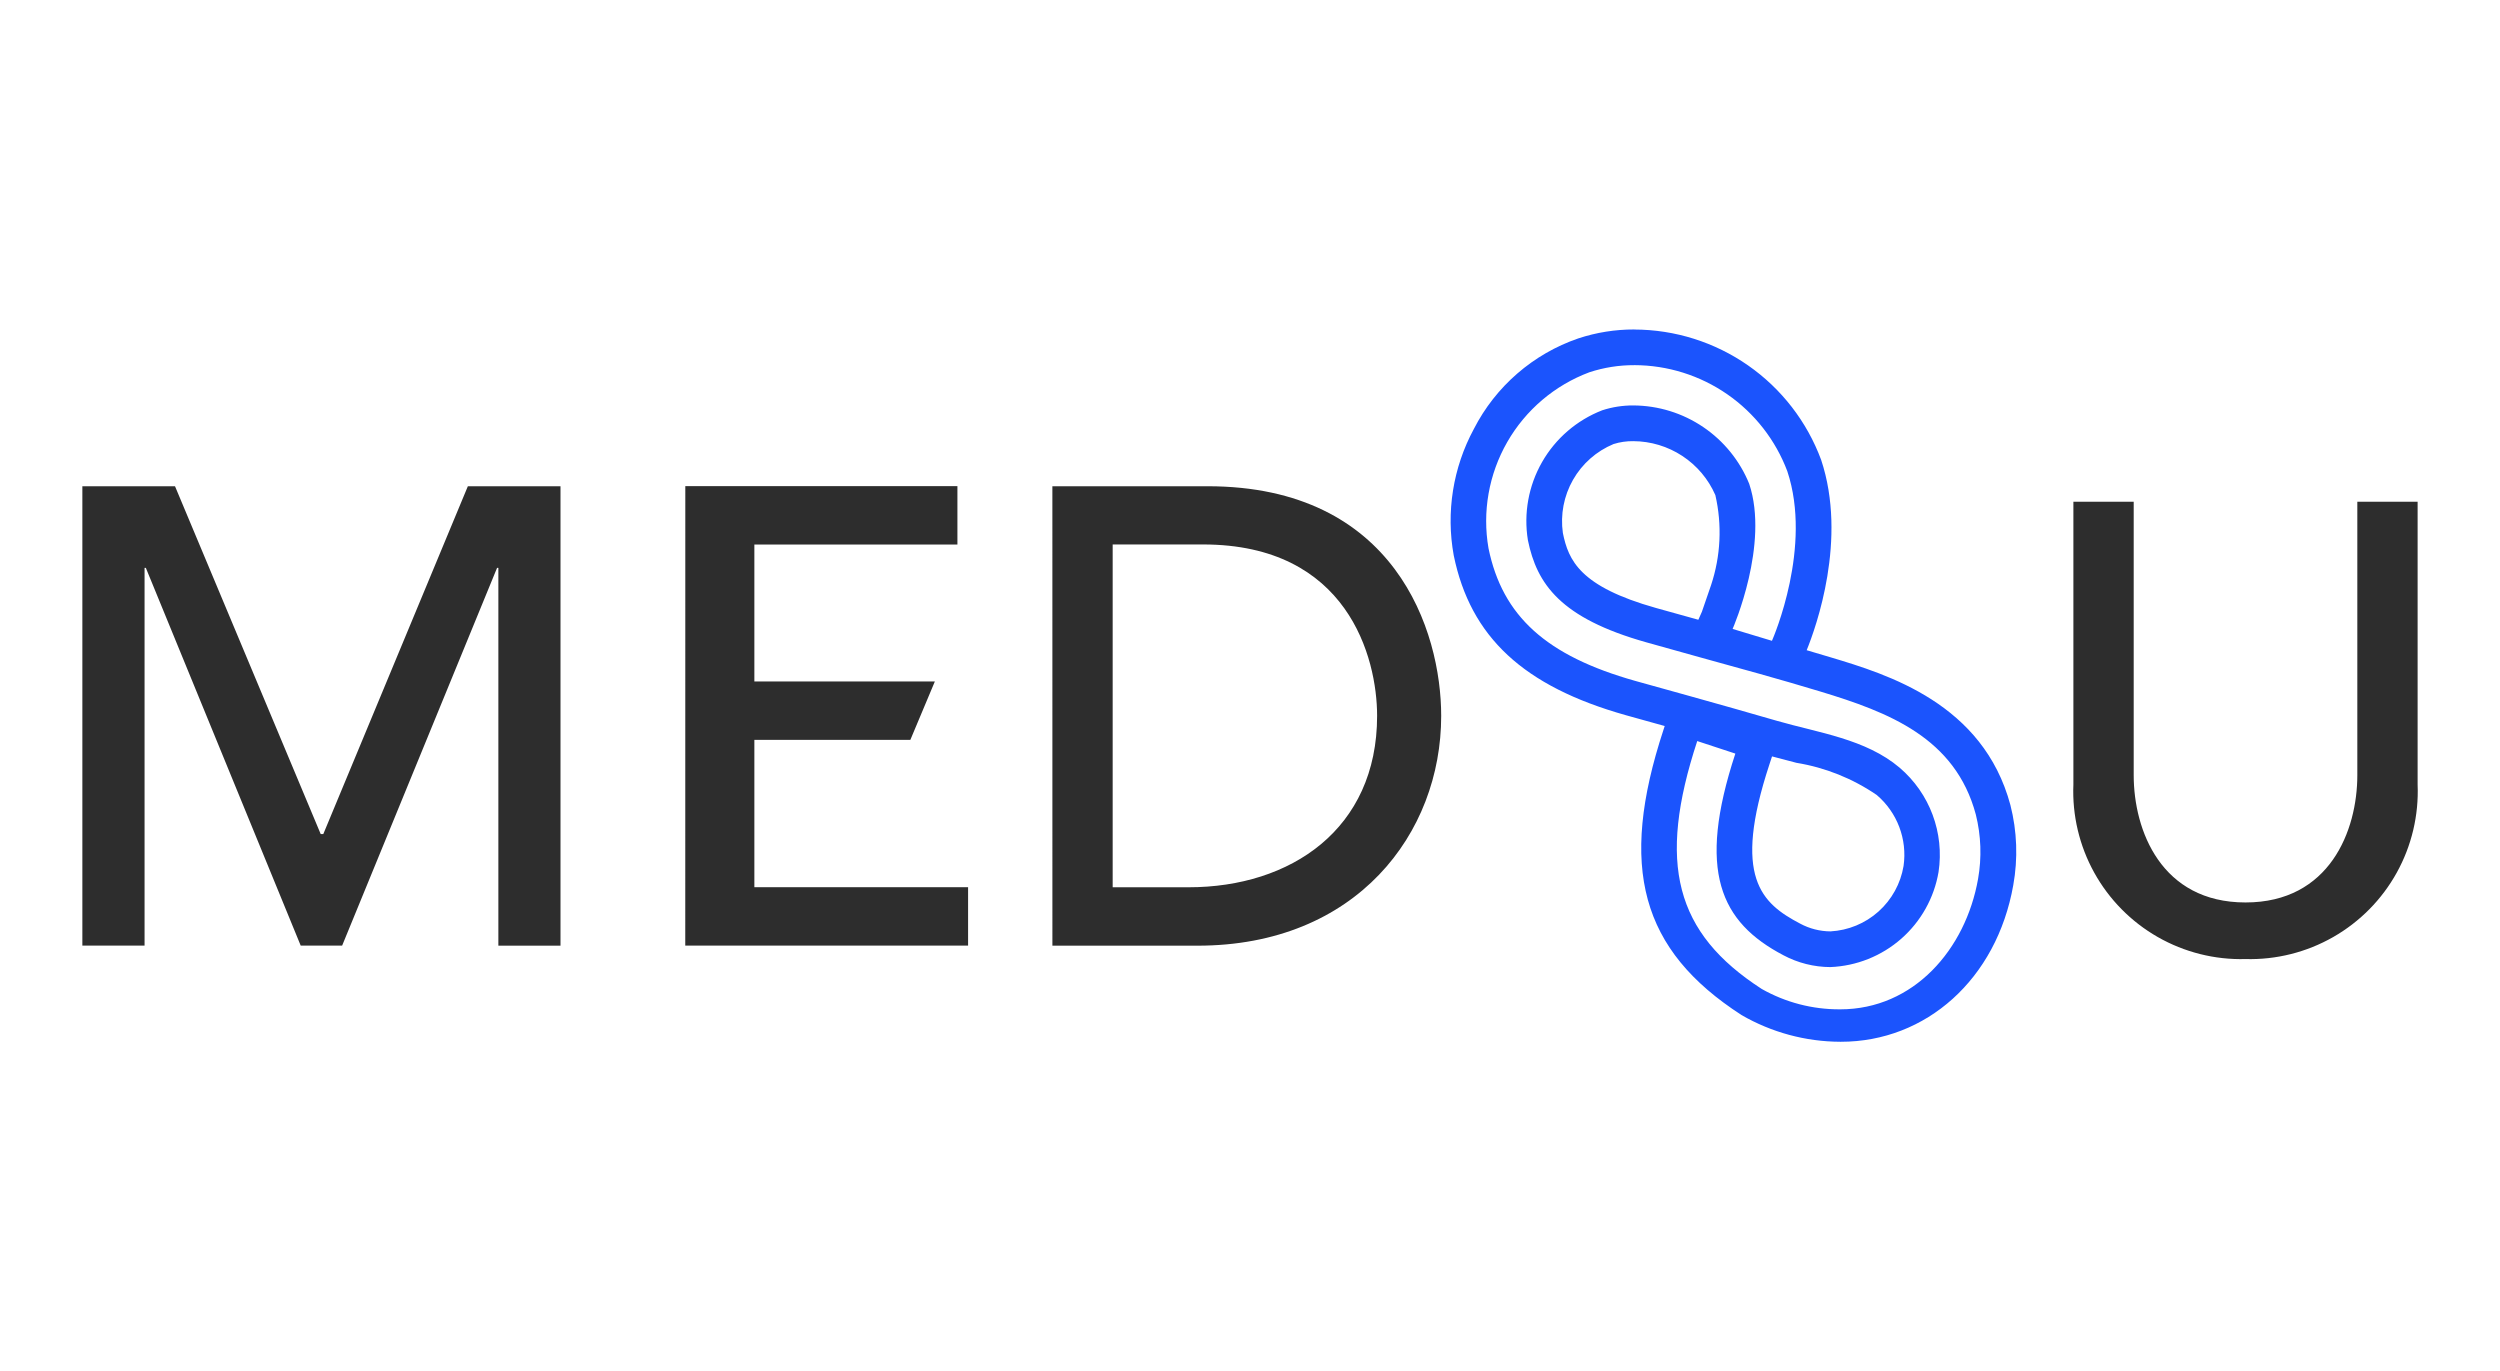 <svg xmlns="http://www.w3.org/2000/svg" xmlns:xlink="http://www.w3.org/1999/xlink" width="116.681" height="64" viewBox="0 0 116.681 64"><defs><style>.a{fill:none;}.b,.c{fill:#1b54fd;}.b{clip-rule:evenodd;}.d{fill:rgba(255,255,255,0);stroke:rgba(0,0,0,0);}.e{clip-path:url(#a);}.f{clip-path:url(#b);}.g{clip-path:url(#c);}.h{clip-path:url(#d);}.i{fill:#2d2d2d;}.j{clip-path:url(#e);}.k{clip-path:url(#f);}.l{stroke:none;}</style><clipPath id="a"><path class="a" d="M.426-89.2H4.75l6.8,16.234h.121L18.418-89.2h4.324v21.443h-2.9V-85.389h-.061L12.551-67.762H10.616L3.389-85.389h-.06v17.627H.426Zm45.273,0h7.241c8.765,0,10.906,6.754,10.906,10.721,0,5.483-3.957,10.722-11.375,10.722H45.7Zm2.814,18.717H52.06c4.749,0,8.795-2.7,8.795-8,0-2.726-1.377-8-8.121-8H48.513v15.992ZM96.167-88.477v12.763c0,2.587,1.29,5.94,5.218,5.94s5.219-3.352,5.219-5.94V-88.477h2.814v13.2a7.829,7.829,0,0,1-8.034,8.145,7.828,7.828,0,0,1-8.032-8.145v-13.2Zm-67.6-.728h12.7v2.726H31.79v6.391h8.424l-1.144,2.726H31.79v6.875h9.975v2.726h-13.2Z" transform="translate(-0.426 89.205)"/></clipPath><clipPath id="b"><path class="a" d="M-203,161.889H186.229V-137H-203Z" transform="translate(203 137)"/></clipPath><clipPath id="c"><rect class="a" width="119.171" height="32.676" transform="translate(0)"/></clipPath><clipPath id="d"><path class="a" d="M0-66.935H109.561V-90H0Z" transform="translate(0 90)"/></clipPath><clipPath id="e"><path class="b" d="M75.448-95.148A7.645,7.645,0,0,1,82.586-90.2c1.176,3.527-.637,7.741-.716,7.918l-1.836-.554c.033-.078,1.716-3.951.775-6.772A5.866,5.866,0,0,0,75.4-93.267a4.6,4.6,0,0,0-1.451.226,5.55,5.55,0,0,0-3.469,6.065c.419,2.043,1.518,3.635,5.524,4.764.782.22,1.631.455,2.506.7,1.872.516,3.745,1.029,5.6,1.591,3.208.971,6.312,2.16,7.274,5.742a7.21,7.21,0,0,1,.105,3.016c-.58,3.281-3,6.081-6.435,6.081h-.021a7.33,7.33,0,0,1-3.64-.951c-4.044-2.614-4.888-5.857-3.01-11.57l1.779.585c-1.806,5.491-.7,7.869,2.246,9.413a4.684,4.684,0,0,0,2.187.551,5.339,5.339,0,0,0,5.05-4.435,5.346,5.346,0,0,0-1.818-4.873c-1.582-1.34-3.792-1.627-5.719-2.184q-2.046-.593-4.1-1.164c-.879-.242-1.731-.478-2.516-.7-4.153-1.17-6.2-3.021-6.851-6.19a7.421,7.421,0,0,1,4.712-8.217,6.64,6.64,0,0,1,2.089-.33Zm0-1.665a8.279,8.279,0,0,0-2.613.416,8.621,8.621,0,0,0-4.878,4.229,9.019,9.019,0,0,0-.939,5.9c.781,3.812,3.258,6.111,8.029,7.457.576.162,1.2.335,1.818.506l-.058.178c-2.111,6.42-1.053,10.277,3.642,13.311a9.275,9.275,0,0,0,4.612,1.248h.026c3.977,0,7.269-2.92,8.046-7.309A8.806,8.806,0,0,0,93-74.614c-1.274-4.745-5.733-6.1-8.4-6.9-.369-.111-.738-.221-1.109-.329.441-1.084,1.908-5.186.675-8.884a9.322,9.322,0,0,0-8.717-6.083Zm2.988,13.549c-.694-.192-1.354-.375-1.977-.55-3.559-1-4.087-2.226-4.347-3.5a3.9,3.9,0,0,1,2.364-4.151A2.941,2.941,0,0,1,75.4-91.6a4.2,4.2,0,0,1,3.829,2.518,7.791,7.791,0,0,1-.2,4.2l-.428,1.244-.17.383ZM84.6-68.72a3.026,3.026,0,0,1-1.413-.362c-1.81-.95-3.168-2.163-1.439-7.42l.126-.385c.381.105.766.2,1.141.3a9.274,9.274,0,0,1,3.744,1.5,3.664,3.664,0,0,1,1.254,3.313A3.66,3.66,0,0,1,84.6-68.72Z" transform="translate(-66.862 96.813)"/></clipPath><clipPath id="f"><path class="c" d="M-203,161.889H186.229V-137H-203Z" transform="translate(203 137)"/></clipPath></defs><g transform="translate(-38 -20)"><g class="d" transform="translate(38 20)"><rect class="l" width="116.681" height="64"/><rect class="a" x="0.5" y="0.5" width="115.681" height="63"/></g><g transform="translate(41.844 35.377)"><g class="e" transform="translate(0 7.312)"><g class="f" transform="translate(-195.504 -45.934)"><g class="g" transform="translate(190.29 40.364)"><g class="h" transform="translate(4.805 4.805)"><path class="i" d="M-4.574-94.2h118.6v31.686H-4.574Z" transform="translate(0.178 90.164)"/></g></g></g></g><g class="j" transform="translate(63.849 0)"><g class="k" transform="translate(-259.354 -38.622)"><path class="c" d="M61.862-101.813H97.881v42.857H61.862Z" transform="translate(192.686 135.63)"/></g></g></g></g></svg>